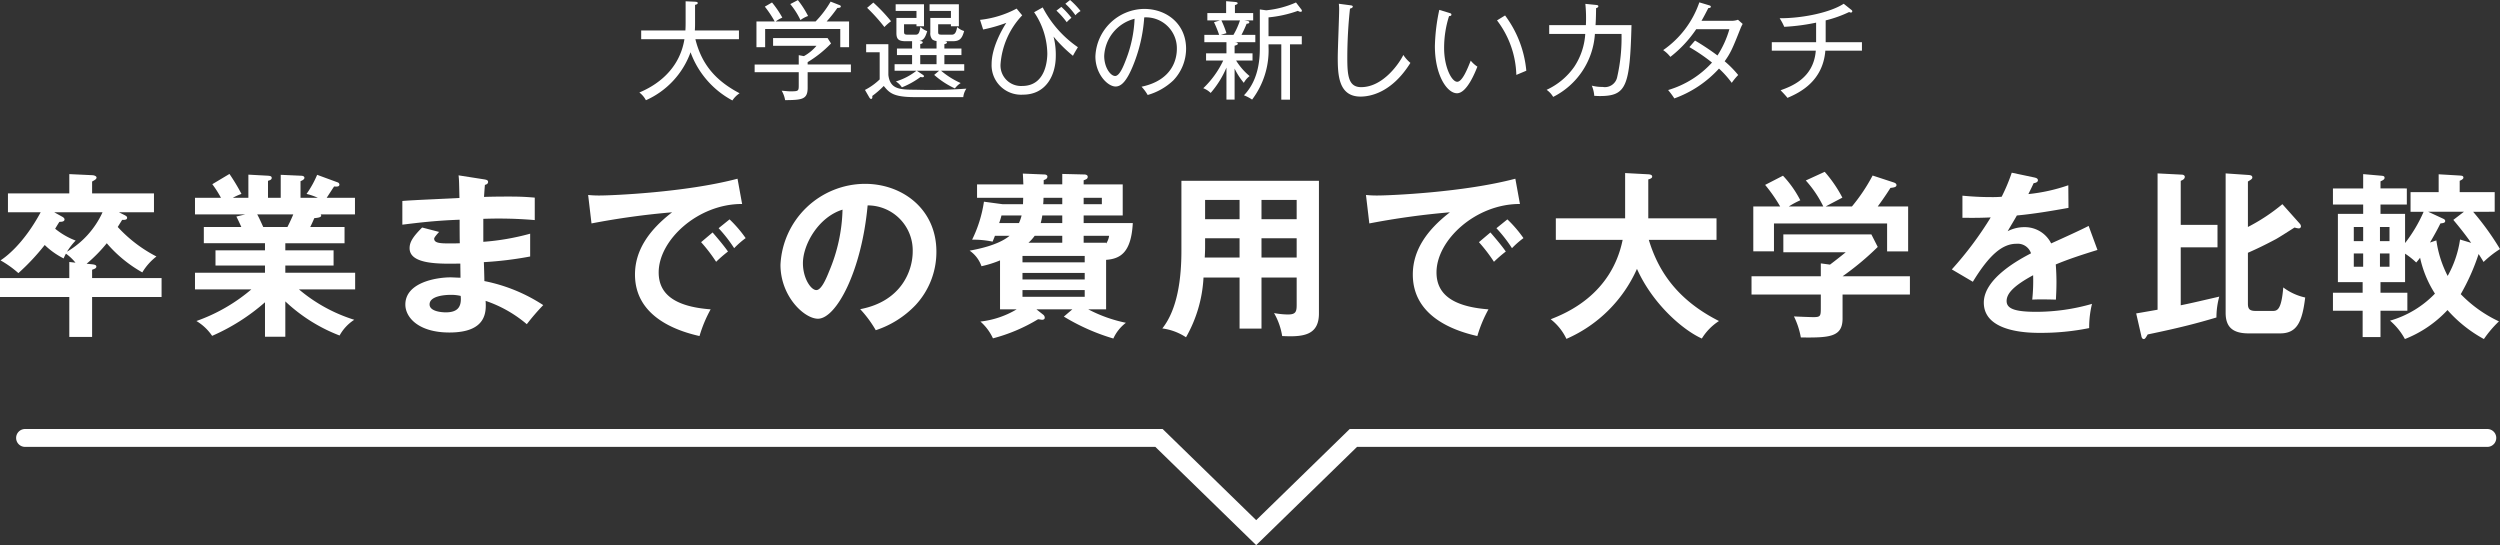 <svg xmlns="http://www.w3.org/2000/svg" viewBox="0 0 395.976 86.345"><rect x="0" y="0" width="395.976" height="86.345" fill="#333333" stroke="none"/><defs><style>.cls-1{fill:none;stroke:#fff;stroke-linecap:round;stroke-width:2.835px;}.cls-2{fill:#fff;}</style></defs><g id="レイヤー_2" data-name="レイヤー 2"><g id="レイヤー_2-2" data-name="レイヤー 2"><polyline class="cls-1" points="3.968 69.366 183.573 69.366 198.968 84.366 214.363 69.366 393.968 69.366"/><path class="cls-2" d="M116.006,15.91a14.136,14.136,0,0,1-6.629-7.632,13.223,13.223,0,0,1-7.071,7.598,3.67,3.67,0,0,0-1.037-1.224c1.292-.561,6.204-2.686,7.139-8.448h-6.85V4.828h7.003c.034-.612.034-.901.034-1.411V.204l1.513.068c.221.017.408.051.408.204,0,.204-.272.255-.425.289V3.502c0,.493,0,.748-.034,1.326h6.986v1.377h-6.901c.969,3.893,3.11,6.527,7.003,8.567A4.008,4.008,0,0,0,116.006,15.91Z"/><path class="cls-2" d="M127.924,11.44v2.465c0,1.835-.867,1.938-3.57,1.955a4.374,4.374,0,0,0-.544-1.496c.935.085,1.054.102,1.394.102,1.309,0,1.309-.051,1.309-1.071V11.44h-6.986V10.216h6.986V8.737l.816.153a7,7,0,0,0,1.989-1.632H122.45V6.034h8.635l.544.85a17.995,17.995,0,0,1-3.706,2.958v.374h6.85V11.44Zm5.167-3.961v-2.89H121.192v2.89h-1.377v-4.08h2.89a16.568,16.568,0,0,0-1.563-2.346L122.28.391a15.691,15.691,0,0,1,1.632,2.397,5.459,5.459,0,0,0-1.054.612h6.323a15.917,15.917,0,0,0,2.38-3.144l1.394.544c.102.034.221.102.221.221,0,.221-.289.221-.544.238a22.527,22.527,0,0,1-1.699,2.142h3.552v4.08Zm-6.306-4.3A12.172,12.172,0,0,0,125.17.646L126.377.017a14.77,14.77,0,0,1,1.615,2.516A4.625,4.625,0,0,0,126.785,3.179Z"/><path class="cls-2" d="M152.573,15.383H144.89c-3.451,0-4.046-.714-4.912-1.768a14.066,14.066,0,0,1-1.819,1.581c.017.102.068.476-.204.476-.102,0-.221-.17-.255-.221l-.697-1.207a9.764,9.764,0,0,0,2.329-1.666v-4.3H137.19V7.003h3.518v4.878c.272,2.193,1.683,2.329,4.232,2.329a79.299,79.299,0,0,0,8.125-.17A2.964,2.964,0,0,0,152.573,15.383Zm-12.494-11.1a27.682,27.682,0,0,0-2.737-3.043l.986-.833a26.4,26.4,0,0,1,2.805,2.958A7.832,7.832,0,0,0,140.079,4.284Zm8.975,6.918a13.08,13.08,0,0,0,3.111,1.955,3.47,3.47,0,0,0-.918.85,13.419,13.419,0,0,1-3.281-2.142l.782-.663h-3.535l.935.629c.102.068.204.153.204.238,0,.051-.051.17-.238.17a1.452,1.452,0,0,1-.306-.051,12.913,12.913,0,0,1-2.958,1.648,3.117,3.117,0,0,0-.952-.934,9.825,9.825,0,0,0,3.264-1.7h-3.468V10.165h2.771V8.72h-2.397V7.683h2.397V6.527h-1.054c-1.156,0-1.428-.391-1.428-1.326V2.839h3.179V1.734h-3.298V.68h4.488V4.165h-1.19V3.842H143.19V4.913c0,.493.051.578.612.578h1.241c.442,0,.595-.288.748-1.241a2.671,2.671,0,0,0,1.071.68c-.323,1.088-.612,1.445-1.258,1.563.238.017.544.017.544.221,0,.17-.204.221-.391.272v.697H148.34v-1.19a1.237,1.237,0,0,1-.68-.255,1.46,1.46,0,0,1-.306-1.071V2.839h3.264V1.734h-3.383V.68h4.641V4.165h-1.258V3.842h-2.023V4.913c0,.51,0,.578.68.578h1.496c.578,0,.714-.595.833-1.206a2.727,2.727,0,0,0,1.105.629c-.323,1.206-.714,1.615-1.802,1.615h-1.292c.255.034.374.051.374.204,0,.17-.289.238-.408.255v.697h2.703V8.72h-2.703V10.165h3.144v1.037ZM148.34,8.72h-2.583V10.165H148.34Z"/><path class="cls-2" d="M169.947,8.839A21.99,21.99,0,0,1,166.87,5.796a11.406,11.406,0,0,1,.357,3.06c0,3.06-1.547,6.137-5.202,6.137a4.669,4.669,0,0,1-4.963-4.845c0-2.635,1.683-5.542,2.329-6.527A24.469,24.469,0,0,1,155.72,4.674l-.493-1.53A15.908,15.908,0,0,0,161.023,1.36l.884,1.071a12.578,12.578,0,0,0-3.434,7.768,3.25,3.25,0,0,0,3.434,3.417c3.774,0,3.978-4.199,3.978-5.168a11.919,11.919,0,0,0-2.091-6.51l1.36-.765A17.398,17.398,0,0,0,170.729,7.479C170.644,7.615,170.134,8.448,169.947,8.839Zm-.986-5.32a12.97,12.97,0,0,0-1.632-1.836l.782-.595a14.011,14.011,0,0,1,1.598,1.734A5.488,5.488,0,0,0,168.961,3.519Zm1.377-1.105A10.46,10.46,0,0,0,168.74.595L169.488,0a12.384,12.384,0,0,1,1.665,1.751A3.04,3.04,0,0,0,170.338,2.414Z"/><path class="cls-2" d="M185.842,12.732a9.766,9.766,0,0,1-4.062,2.312,6.94,6.94,0,0,0-.969-1.309c5.066-1.071,5.592-4.606,5.592-5.983a4.894,4.894,0,0,0-5.167-4.997,24.514,24.514,0,0,1-1.853,7.836c-.935,2.21-1.751,3.111-2.686,3.111-1.258,0-3.196-1.972-3.196-4.76a7.829,7.829,0,0,1,7.718-7.53c3.638,0,6.646,2.431,6.646,6.307A7.259,7.259,0,0,1,185.842,12.732ZM174.895,8.856c0,1.836,1.003,3.179,1.734,3.179.714,0,1.343-1.615,1.751-2.686a19.918,19.918,0,0,0,1.326-6.375A6.375,6.375,0,0,0,174.895,8.856Z"/><path class="cls-2" d="M195.533,6.68c.17.017.526.034.526.255,0,.17-.34.255-.51.306v1.207h2.839V9.587h-2.601a10.061,10.061,0,0,0,2.142,2.465,3.219,3.219,0,0,0-.918,1.071,10.725,10.725,0,0,1-1.462-2.261v4.913h-1.292V10.709a14.996,14.996,0,0,1-2.498,4.012,3.518,3.518,0,0,0-1.173-.748,14.716,14.716,0,0,0,3.162-4.386h-2.72V8.448h3.23V6.68h-3.502V5.524h2.346a18.604,18.604,0,0,0-.816-2.006l.952-.289h-2.006V2.074h2.975V.187l1.394.119c.307.034.425.085.425.204,0,.136-.051.153-.425.306V2.074h2.89V3.23H197.08l.51.085c.153.034.289.085.289.221,0,.187-.273.221-.425.221a17.543,17.543,0,0,1-.816,1.768h2.193V6.68ZM193.459,3.23a16.098,16.098,0,0,1,.799,2.023l-.9.272h2.006A11.621,11.621,0,0,0,196.4,3.23Zm12.545-1.36a.759.759,0,0,1-.425-.153,19.135,19.135,0,0,1-4.658,1.037V5.729h5.27V7.02h-1.869v8.771h-1.377V7.02h-2.023v.34a12.946,12.946,0,0,1-2.601,8.414,6.497,6.497,0,0,0-1.292-.68c2.516-2.6,2.516-6.255,2.516-7.7V1.496l1.004.136A15.221,15.221,0,0,0,205.273.391l.85,1.105a.404.404,0,0,1,.085.221C206.208,1.819,206.123,1.87,206.004,1.87Z"/><path class="cls-2" d="M215.491,15.298c-3.502,0-3.603-3.484-3.603-6.221,0-1.207.221-6.459.221-7.53a6.719,6.719,0,0,0-.051-.952l1.801.238c.256.034.408.068.408.221s-.237.272-.441.306a73.427,73.427,0,0,0-.426,7.802c0,2.89.205,4.641,2.193,4.641,3.518,0,6.103-3.876,6.681-5.1a5.696,5.696,0,0,0,1.122,1.258C220.386,14.789,216.901,15.298,215.491,15.298Z"/><path class="cls-2" d="M230.774,14.771c-1.564,0-3.502-2.822-3.502-7.479A29.961,29.961,0,0,1,227.97,1.564l1.563.476c.221.068.356.102.356.272,0,.221-.237.238-.373.238a16.598,16.598,0,0,0-.782,5.082c0,2.975,1.189,5.32,2.073,5.32.833,0,1.666-2.159,2.143-3.349a4.479,4.479,0,0,0,1.054.952C233.63,11.508,232.321,14.771,230.774,14.771Zm9.399-2.907a14.891,14.891,0,0,0-3.06-8.635l1.275-.782a17.22,17.22,0,0,1,3.365,8.754C241.67,11.236,240.344,11.797,240.174,11.865Z"/><path class="cls-2" d="M253.4,15.213c-.323,0-.526-.017-.884-.034a5.116,5.116,0,0,0-.391-1.615,6.501,6.501,0,0,0,1.717.204,1.986,1.986,0,0,0,2.312-1.598,27.791,27.791,0,0,0,.68-6.799h-4.216a12.033,12.033,0,0,1-6.611,9.978,3.623,3.623,0,0,0-1.037-1.122,10.928,10.928,0,0,0,4.368-3.638,10.596,10.596,0,0,0,1.751-5.218h-5.711V3.978H251.19a22.891,22.891,0,0,0-.085-3.366l1.7.17c.255.034.357.068.357.221,0,.085-.086.221-.357.289-.018,1.53-.051,2.176-.085,2.686h5.694C258.16,13.701,257.599,15.213,253.4,15.213Z"/><path class="cls-2" d="M275.687,4.487c-1.274,3.213-1.563,3.876-2.516,5.219a16.236,16.236,0,0,1,2.143,2.176,9.186,9.186,0,0,0-1.02,1.241,15.58,15.58,0,0,0-2.022-2.261,17.644,17.644,0,0,1-7.071,4.726,13.517,13.517,0,0,0-.986-1.326A15.224,15.224,0,0,0,271.165,9.91a28.397,28.397,0,0,0-3.586-2.448l.9-1.037a39.781,39.781,0,0,1,3.553,2.363,15.516,15.516,0,0,0,1.887-4.165H268.667A18.942,18.942,0,0,1,264.57,9.009a5.037,5.037,0,0,0-1.14-1.071A15.184,15.184,0,0,0,269.159.374l1.53.459c.204.068.289.102.289.238,0,.187-.272.204-.392.204-.322.612-.713,1.394-1.088,2.023h4.675a3.1,3.1,0,0,0,1.105-.17l.747.663A5.214,5.214,0,0,0,275.687,4.487Z"/><path class="cls-2" d="M289.117,8.023c-.391,4.862-4.046,6.646-6,7.48-.255-.34-.732-.833-1.088-1.207,1.7-.612,5.235-1.904,5.575-6.272h-6.969V6.68h7.02V3.586a32.447,32.447,0,0,1-5.048.663,8.363,8.363,0,0,0-.731-1.36c3.672.017,8.041-.918,10.148-2.295l1.258,1.003a.231.231,0,0,1,.102.187.201.201,0,0,1-.221.204.512.512,0,0,1-.272-.085A19.351,19.351,0,0,1,289.169,3.23V6.68h5.745V8.023Z"/><path class="cls-2" d="M24.388,30.63v2.996H18.844l.896.448c.308.168.392.252.392.42,0,.364-.476.336-.784.336-.056.084-.476.756-.7,1.12A21.969,21.969,0,0,0,24.78,40.626a9.027,9.027,0,0,0-2.24,2.52,20.869,20.869,0,0,1-5.628-4.62A23.321,23.321,0,0,1,13.72,41.773l.84.085c.532.056.7.168.7.364,0,.28-.28.364-.672.504v1.316H25.592v2.996H14.588v6.328H10.976V47.038H0V44.041H10.976V41.494l.98.112a7.573,7.573,0,0,0-1.512-1.428,6.252,6.252,0,0,0-.364.756A12.177,12.177,0,0,1,7.084,38.806a35.442,35.442,0,0,1-4.172,4.452A16.081,16.081,0,0,0,.084,41.242C.811,40.766,3.668,38.75,6.44,33.626H1.26V30.63h9.716V27.578l3.612.168c.28,0,.7.14.7.364,0,.252-.196.364-.7.644V30.63ZM8.596,33.626l1.26.7c.168.084.364.252.364.42,0,.364-.448.392-.812.392-.252.392-.336.532-.672,1.092a11.669,11.669,0,0,0,3.248,1.876A9.965,9.965,0,0,0,10.612,39.87,13.986,13.986,0,0,0,16.24,33.626Z"/><path class="cls-2" d="M45.192,53.337h-3.22v-5.46a32.188,32.188,0,0,1-8.372,5.32,7.88,7.88,0,0,0-2.492-2.352,27.543,27.543,0,0,0,8.708-5.012H30.884V43.202H41.972v-1.148h-7.84V39.645h7.84v-1.12H32.284V35.95H38.22c-.14-.336-.504-1.12-.784-1.652l1.4-.336H30.884V31.33H35a17.63,17.63,0,0,0-1.372-2.156l2.716-1.624a31.56,31.56,0,0,1,1.904,3.164,8.829,8.829,0,0,0-1.372.616H39.34v-3.668l3.108.168c.28.028.588.056.588.336s-.225.364-.588.476V31.33h2.016V27.69l3.136.14c.14,0,.616,0,.616.336,0,.28-.42.448-.616.532V31.33h2.744a9.658,9.658,0,0,0-1.792-.616,15.661,15.661,0,0,0,1.68-3.024l3.276,1.204a.393.393,0,0,1,.252.336c0,.364-.42.336-.84.308-.196.28-1.008,1.54-1.176,1.792h4.48v2.632H50.792a.374.374,0,0,1,.084.196c0,.308-.756.364-1.092.392-.336.784-.504,1.12-.644,1.4h5.432v2.576h-9.38v1.12h7.644v2.408h-7.644v1.148h11.06v2.632H47.348a25.104,25.104,0,0,0,8.764,4.816,6.923,6.923,0,0,0-2.324,2.492,26.171,26.171,0,0,1-8.596-5.404ZM40.74,33.962c.196.336.42.812.952,1.988h3.836c.168-.336.504-.98.924-1.988Z"/><path class="cls-2" d="M76.748,28.418c.28.056.56.112.56.392,0,.336-.308.42-.504.476-.056.644-.084,1.12-.14,1.904.728-.028,1.96-.056,3.836-.056,1.596,0,2.576.028,4.2.168v3.556a67.328,67.328,0,0,0-8.148-.196v3.64a38.445,38.445,0,0,0,7.42-1.288v3.612a56.963,56.963,0,0,1-7.336.896c.028.476.084,2.576.084,2.996a26.39,26.39,0,0,1,9.324,3.808A34.91,34.91,0,0,0,83.44,51.35a19.905,19.905,0,0,0-6.524-3.696c.112,1.736.168,5.012-5.74,5.012-4.872,0-6.972-2.38-6.972-4.424,0-3.5,4.9-4.312,7.168-4.312.308,0,1.204.056,1.568.056,0-.14-.028-1.988-.028-2.24-3.276.056-8.036.168-8.036-2.436,0-.952.504-1.792,1.988-3.276l2.688.7c-.308.336-.784.868-.784,1.064,0,.728,1.036.756,2.437.756.644,0,1.063,0,1.624-.028C72.8,37.938,72.8,35.334,72.8,34.802c-3.948.14-6.776.504-9.072.784V31.834c1.428-.14,7.756-.392,9.044-.476-.056-2.576-.056-2.856-.14-3.584ZM71.372,46.702c-.896,0-3.332.168-3.332,1.512,0,1.176,2.128,1.26,2.548,1.26,1.708,0,2.576-.672,2.38-2.604A6.515,6.515,0,0,0,71.372,46.702Z"/><path class="cls-2" d="M117.544,32.31c-7-.028-13.216,5.712-13.216,10.836,0,3.276,2.296,5.404,8.232,5.852a20.61,20.61,0,0,0-1.764,4.228c-4.256-.952-10.22-3.388-10.22-9.744,0-3.752,2.128-6.972,5.88-9.856A121.291,121.291,0,0,0,93.688,35.39l-.532-4.508a16.64,16.64,0,0,0,1.82.084c1.904,0,13.58-.476,21.84-2.66Zm-4.676,4.508c.392.448,1.792,2.072,2.436,3.024a21.015,21.015,0,0,0-1.876,1.624,25.032,25.032,0,0,0-2.38-3.108Zm2.688-2.072a19.546,19.546,0,0,1,2.548,2.968,13.989,13.989,0,0,0-1.82,1.596,22.325,22.325,0,0,0-2.464-3.164Z"/><path class="cls-2" d="M136.248,48.97c6.607-1.26,8.316-6.188,8.316-9.128a7.13,7.13,0,0,0-7.14-7.308c-.952,10.444-4.984,17.948-7.868,17.948-2.156,0-5.936-3.528-5.936-8.54a13.459,13.459,0,0,1,13.384-12.824c5.964,0,11.312,4.032,11.312,10.724a12.35,12.35,0,0,1-3.304,8.484,15.274,15.274,0,0,1-6.3,3.976A18.026,18.026,0,0,0,136.248,48.97Zm-9.072-7.28c0,2.38,1.26,4.256,2.128,4.256.812,0,1.596-1.904,2.044-3.024a26.53,26.53,0,0,0,2.1-9.716C129.64,34.382,127.176,38.722,127.176,41.69Z"/><path class="cls-2" d="M175.196,48.998h-2.828a22.566,22.566,0,0,0,5.964,2.128,6.527,6.527,0,0,0-1.988,2.492,33.026,33.026,0,0,1-7.84-3.472l1.344-1.148h-5.684l1.063.84a.624.624,0,0,1,.252.476c0,.308-.308.336-.42.336s-.532-.084-.644-.084a26.858,26.858,0,0,1-7.14,3.024,7.99,7.99,0,0,0-1.988-2.66,14.249,14.249,0,0,0,5.74-1.932h-2.632V41.242a16.959,16.959,0,0,1-2.939.924,4.96,4.96,0,0,0-1.876-2.464c1.176-.224,4.508-.84,6.328-2.352H157.584c-.084.252-.196.504-.364.924a14.618,14.618,0,0,0-3.248-.308,20.34,20.34,0,0,0,1.876-6.02l2.912.392h3.276c0-.168.027-.868.027-1.008h-7.308V29.202h7.336c-.028-.532-.028-.868-.084-1.708l3.388.14c.112,0,.504.028.504.336,0,.364-.364.476-.588.56v.672h2.941V27.55l3.472.084c.308,0,.56.112.56.364,0,.308-.196.392-.644.56v.644h6.188V34.13H171.64v1.204h7.784c-.252,4.732-2.016,5.656-4.228,5.824ZM161.392,35.334a6.716,6.716,0,0,0,.42-1.204H158.62a9.914,9.914,0,0,1-.364,1.204Zm.56,6.216h9.856V40.541h-9.856Zm9.856,1.68h-9.856v1.036h9.856Zm0,2.716h-9.856V47.01h9.856Zm-3.556-7.504V37.35h-4.368a6.599,6.599,0,0,1-.98,1.092Zm0-4.312h-3.164a9.259,9.259,0,0,1-.252,1.204h3.416Zm-2.968-2.8c0,.168-.028.84-.056,1.008h3.025V31.33Zm6.356,1.008h2.884V31.33H171.64Zm3.556,6.244a2.853,2.853,0,0,0,.476-1.232H171.64v1.092h3.556Z"/><path class="cls-2" d="M199.808,52.05h-3.472V43.958H190.624a21.235,21.235,0,0,1-2.772,9.464,8.909,8.909,0,0,0-3.752-1.4c2.437-3.08,3.024-7.98,3.024-12.292V28.642h21.783v21c0,3.5-2.519,3.752-5.823,3.584a10.61,10.61,0,0,0-1.288-3.64,12.244,12.244,0,0,0,2.212.224c1.204,0,1.372-.42,1.372-1.512v-4.34h-5.572Zm-3.472-14.308h-5.46v1.456c0,.504-.028,1.12-.056,1.596h5.516Zm0-6.076h-5.46v3.052h5.46Zm3.472,3.052H205.38V31.666h-5.572Zm0,6.076H205.38V37.742h-5.572Z"/><path class="cls-2" d="M240.744,32.31c-7-.028-13.216,5.712-13.216,10.836,0,3.276,2.295,5.404,8.232,5.852a20.604,20.604,0,0,0-1.764,4.228c-4.257-.952-10.22-3.388-10.22-9.744,0-3.752,2.127-6.972,5.879-9.856A121.336,121.336,0,0,0,216.888,35.39l-.531-4.508a16.627,16.627,0,0,0,1.819.084c1.904,0,13.58-.476,21.84-2.66Zm-4.677,4.508c.393.448,1.793,2.072,2.437,3.024a21.015,21.015,0,0,0-1.876,1.624,24.974,24.974,0,0,0-2.38-3.108Zm2.688-2.072a19.546,19.546,0,0,1,2.548,2.968,14.026,14.026,0,0,0-1.82,1.596,22.249,22.249,0,0,0-2.464-3.164Z"/><path class="cls-2" d="M246.428,37.994V34.578h10.976V27.41l3.668.196c.42.028.616.14.616.364,0,.252-.308.364-.616.448v6.16H271.88v3.416H261.155c1.26,4.116,3.836,9.184,11.116,12.852a8.719,8.719,0,0,0-2.716,2.772c-2.996-1.344-7.784-5.46-10.275-11.032a21.72,21.72,0,0,1-11.173,11.088,8.608,8.608,0,0,0-2.491-3.108c2.352-.924,9.604-3.836,11.396-12.572Z"/><path class="cls-2" d="M302.512,43.762v2.884H291.844v3.808c0,2.94-2.072,3.052-6.608,2.996a12.467,12.467,0,0,0-1.092-3.332c.476.028,2.632.112,3.053.112,1.203,0,1.203-.168,1.203-1.624v-1.96H277.424V43.762h10.976V41.718l1.456.196c.925-.7,2.017-1.568,2.492-1.96h-9.884V37.126h13.943l1.009,1.988a44.299,44.299,0,0,1-5.572,4.648Zm-13.72-11.06a17.384,17.384,0,0,0-2.772-4.116l2.996-1.372a20.682,20.682,0,0,1,2.8,4.088c-.308.168-2.519,1.316-2.632,1.4h4.144a28.174,28.174,0,0,0,3.276-4.9l3.332,1.092c.168.056.448.168.448.42,0,.336-.448.392-.952.448-.98,1.54-1.651,2.436-2.016,2.94h4.815v7.112h-3.332V35.39H280.98v4.424h-3.275V32.702H281.96a24.474,24.474,0,0,0-2.38-3.416l2.827-1.456a16.782,16.782,0,0,1,2.744,3.892,12.871,12.871,0,0,0-1.819.98Z"/><path class="cls-2" d="M322.224,28.11c.196.056.561.112.561.448,0,.252-.309.42-.672.448-.309.672-.505,1.064-.841,1.736a27.988,27.988,0,0,0,6.328-1.4l.028,3.584c-2.66.476-5.46.952-8.176,1.204-.336.616-.98,1.652-1.456,2.492a5.693,5.693,0,0,1,2.659-.644,4.651,4.651,0,0,1,4.229,2.576c1.988-.896,4.76-2.156,5.936-2.772l1.4,3.808c-2.464.756-4.592,1.456-6.607,2.296.084,1.092.111,2.072.111,2.8,0,1.232-.056,2.072-.084,2.772-.195,0-2.464-.084-3.752,0a29.061,29.061,0,0,0,.141-3.864c-3.053,1.652-4.2,2.884-4.2,4.088,0,1.26,1.428,1.708,4.731,1.708a31.888,31.888,0,0,0,8.792-1.26,15.664,15.664,0,0,0-.448,3.836,38.31,38.31,0,0,1-7.783.756c-1.568,0-8.904,0-8.904-4.788,0-3.892,5.768-6.916,7.476-7.812a2.213,2.213,0,0,0-2.296-1.512c-2.184,0-4.256,1.652-6.916,6.02l-3.332-1.96a54.888,54.888,0,0,0,6.16-8.232c-1.372.056-2.212.084-4.479.056v-3.5c.644.056,2.323.224,4.508.224a16.761,16.761,0,0,0,1.708-.056,28.532,28.532,0,0,0,1.596-3.808Z"/><path class="cls-2" d="M351.231,35.614V39.17h-5.824v9.184c1.652-.336,2.101-.448,6.104-1.372a12.427,12.427,0,0,0-.448,3.304c-3.023.896-5.516,1.568-10.892,2.688-.308.532-.42.728-.616.728-.279,0-.363-.336-.392-.504l-.812-3.556c.532-.084,2.912-.504,3.388-.588V27.466l3.864.196c.225,0,.448.14.448.336,0,.364-.364.532-.645.644v6.972Zm13.049-.168a.703.703,0,0,1,.168.392.332.332,0,0,1-.364.336,2.654,2.654,0,0,1-.644-.14c-.448.28-2.491,1.596-2.968,1.848-1.904,1.008-2.968,1.512-4.424,2.156V48.13c0,.896.364,1.12,1.288,1.12h2.548c.756,0,1.456,0,1.764-3.724a8.913,8.913,0,0,0,3.473,1.596c-.476,3.948-1.344,5.684-3.977,5.684h-4.984c-2.52,0-3.64-1.008-3.64-3.248V27.466l3.668.252c.28.028.56.084.56.392,0,.224-.196.336-.7.644V35.95a29.564,29.564,0,0,0,5.46-3.612Z"/><path class="cls-2" d="M380.94,44.685h-3.893v1.68h4.256v2.856h-4.256v4.172H374.22V49.222h-4.704v-2.856H374.22v-1.68H370.3V33.878h4.004V32.394h-4.788V29.846h4.788V27.578l2.857.252c.364.028.532.084.532.336,0,.28-.336.42-.644.56v1.12H381.22v2.548h-4.172v1.484H380.94v4.62a22.883,22.883,0,0,0,2.94-4.956h-2.072V30.434H386.26V27.606l3.332.196c.308.028.588.028.588.336,0,.252-.42.42-.588.504v1.792h5.544v3.108H391.72a43.388,43.388,0,0,1,4.256,5.908,15.884,15.884,0,0,0-2.603,2.044c-.309-.532-.477-.784-.784-1.26A33.862,33.862,0,0,1,389.76,46.59a20.443,20.443,0,0,0,6.048,4.312,17.39,17.39,0,0,0-2.38,2.8A21.205,21.205,0,0,1,387.66,49.11a18.453,18.453,0,0,1-6.748,4.592A10.233,10.233,0,0,0,378.56,50.79a15.973,15.973,0,0,0,7.112-4.284,17.298,17.298,0,0,1-2.353-5.684,9.154,9.154,0,0,1-.615.756,11.664,11.664,0,0,0-1.764-1.4Zm-6.637-6.496V35.95h-1.484v2.24Zm-1.484,1.96v2.1h1.484v-2.1Zm5.656-1.96V35.95h-1.512v2.24Zm-1.512,1.96v2.1h1.512v-2.1Zm14.448-1.68c-1.12-1.596-2.24-2.94-2.828-3.64l1.68-1.288h-5.655l2.352,1.092c.14.056.336.168.336.364,0,.308-.309.336-.756.392-.364.728-.672,1.344-1.652,3.024l1.008-.336a17.662,17.662,0,0,0,1.792,5.628,16.57,16.57,0,0,0,1.96-5.768Z"/></g></g></svg>